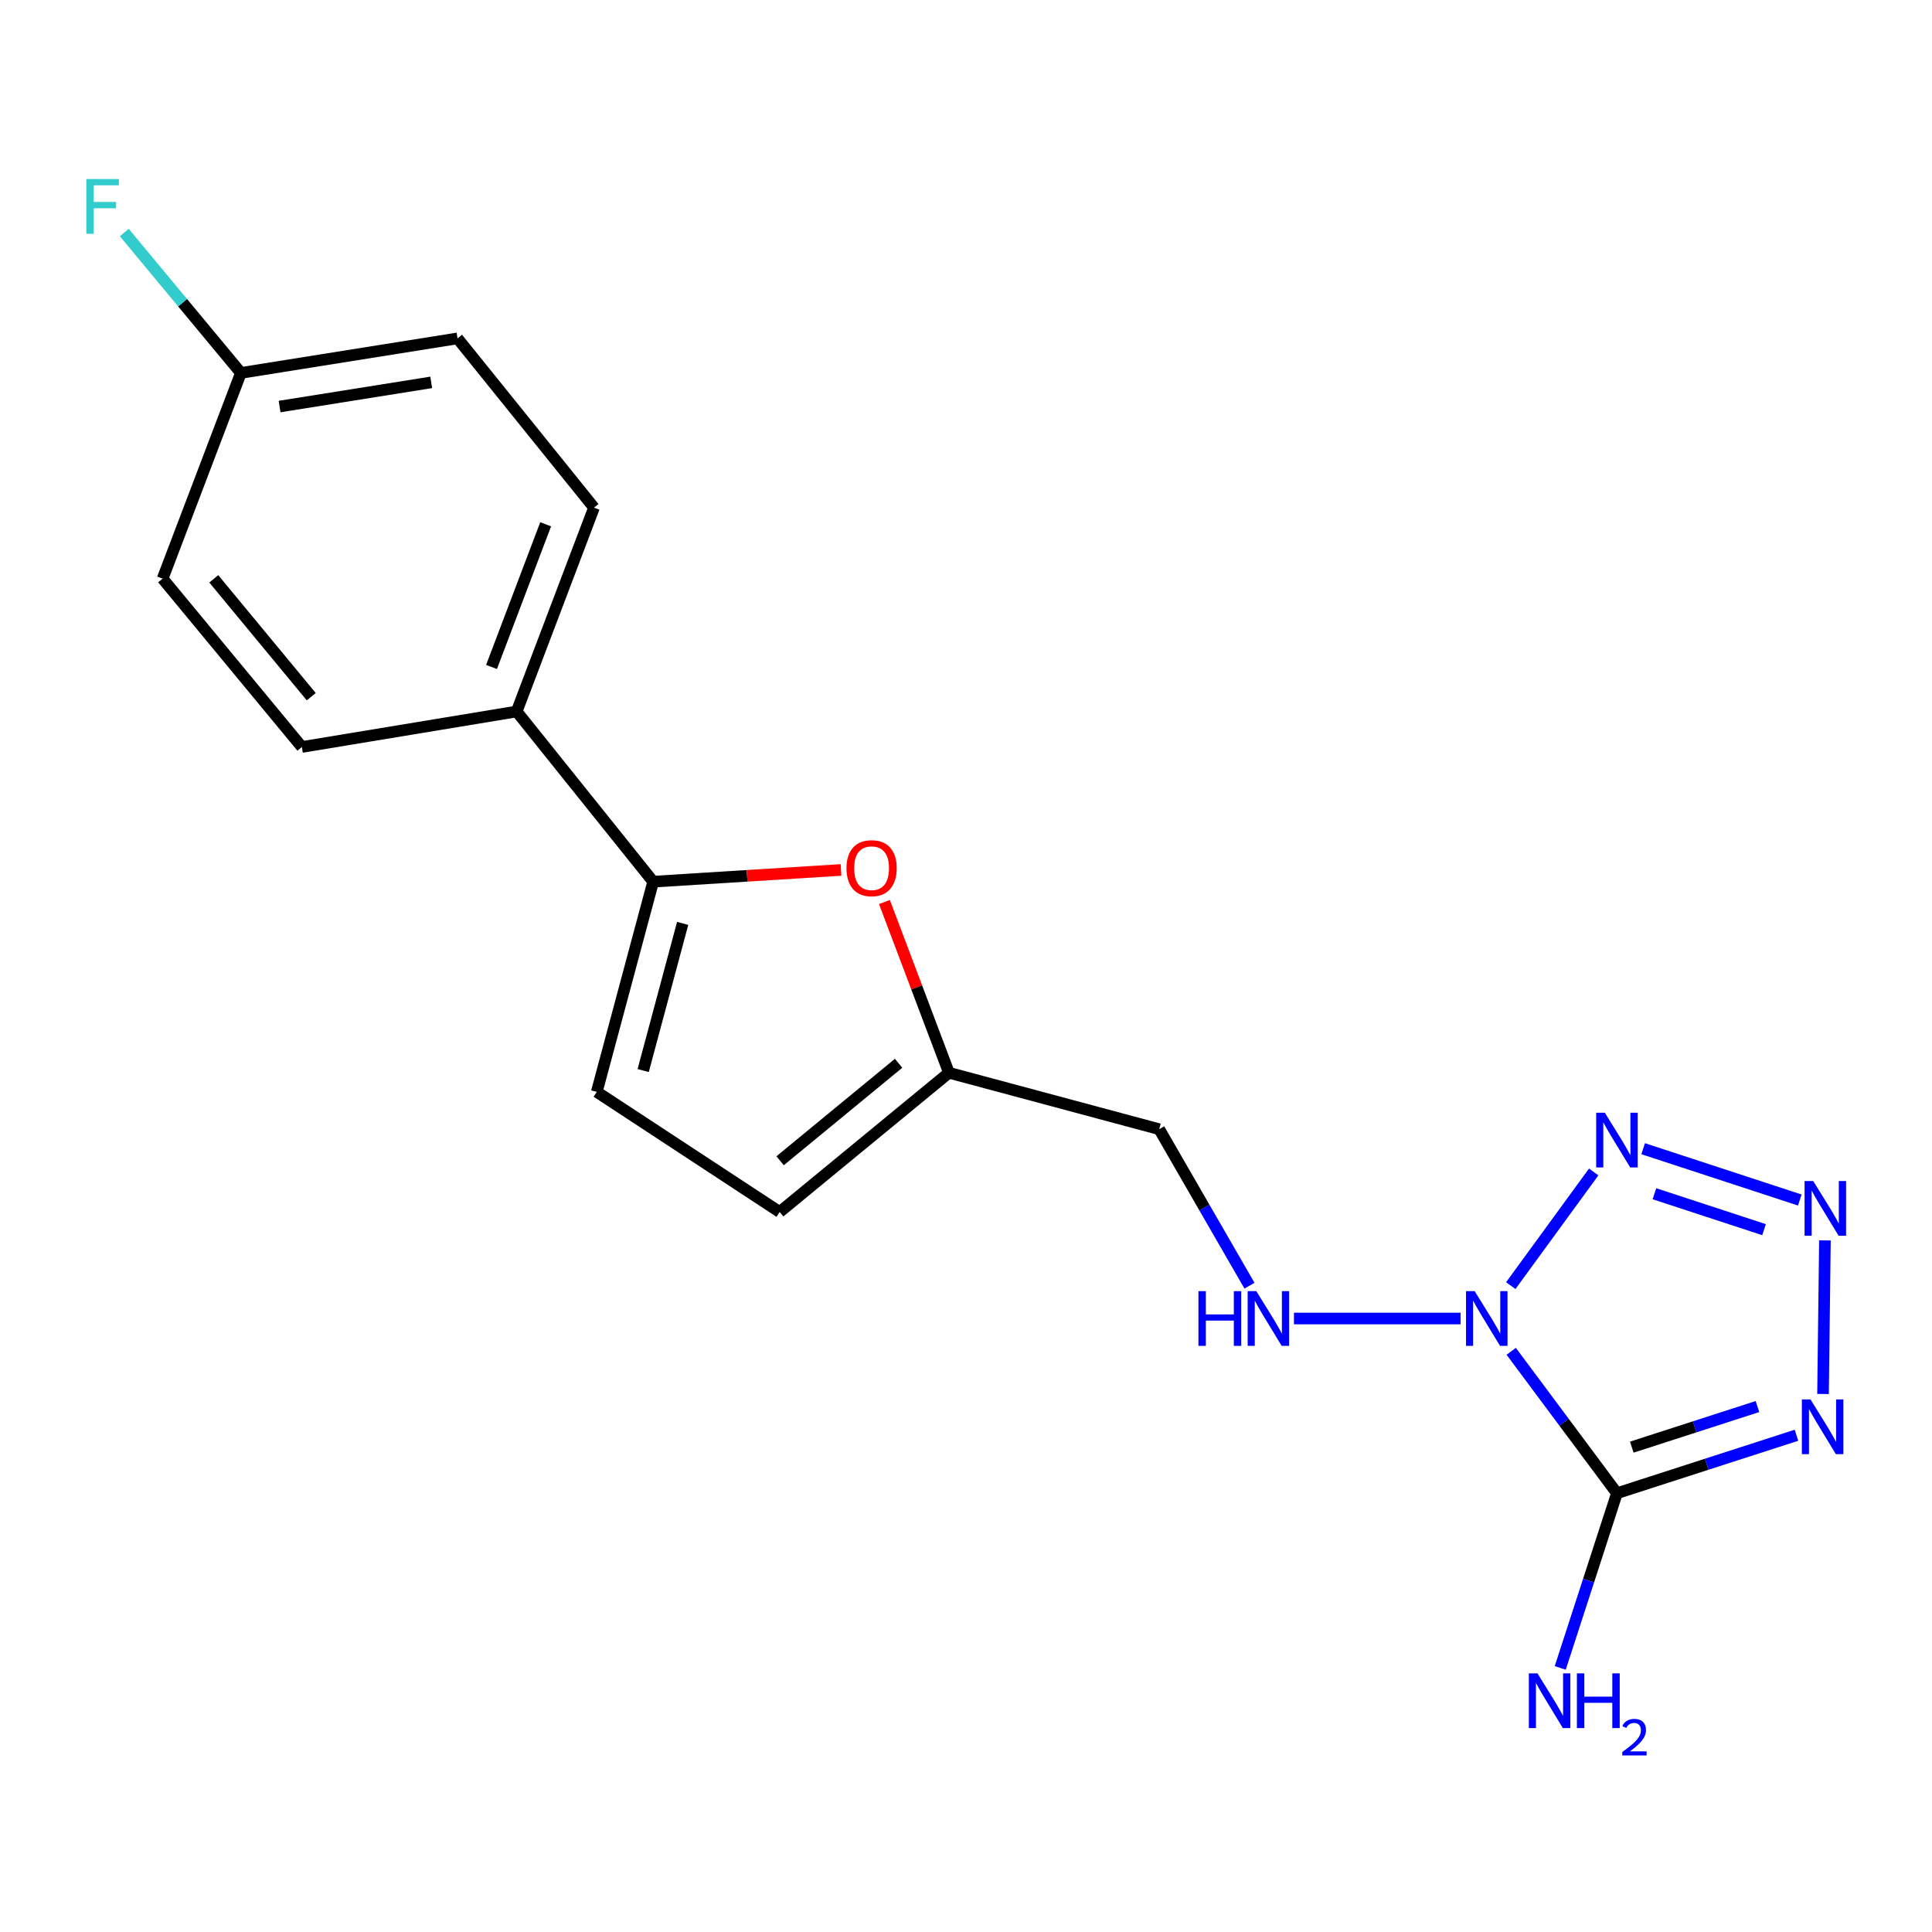 <?xml version='1.0' encoding='iso-8859-1'?>
<svg version='1.1' baseProfile='full'
              xmlns='http://www.w3.org/2000/svg'
                      xmlns:rdkit='http://www.rdkit.org/xml'
                      xmlns:xlink='http://www.w3.org/1999/xlink'
                  xml:space='preserve'
width='1000px' height='1000px' viewBox='0 0 1000 1000'>
<!-- END OF HEADER -->
<rect style='opacity:1.0;fill:#FFFFFF;stroke:none' width='1000' height='1000' x='0' y='0'> </rect>
<path class='bond-0' d='M 782.202,699.44 L 809.563,736.168' style='fill:none;fill-rule:evenodd;stroke:#0000FF;stroke-width:6px;stroke-linecap:butt;stroke-linejoin:miter;stroke-opacity:1' />
<path class='bond-0' d='M 809.563,736.168 L 836.925,772.896' style='fill:none;fill-rule:evenodd;stroke:#000000;stroke-width:6px;stroke-linecap:butt;stroke-linejoin:miter;stroke-opacity:1' />
<path class='bond-1' d='M 781.968,665.443 L 824.893,606.606' style='fill:none;fill-rule:evenodd;stroke:#0000FF;stroke-width:6px;stroke-linecap:butt;stroke-linejoin:miter;stroke-opacity:1' />
<path class='bond-6' d='M 755.987,682.461 L 669.754,682.461' style='fill:none;fill-rule:evenodd;stroke:#0000FF;stroke-width:6px;stroke-linecap:butt;stroke-linejoin:miter;stroke-opacity:1' />
<path class='bond-2' d='M 836.925,772.896 L 883.386,757.889' style='fill:none;fill-rule:evenodd;stroke:#000000;stroke-width:6px;stroke-linecap:butt;stroke-linejoin:miter;stroke-opacity:1' />
<path class='bond-2' d='M 883.386,757.889 L 929.847,742.882' style='fill:none;fill-rule:evenodd;stroke:#0000FF;stroke-width:6px;stroke-linecap:butt;stroke-linejoin:miter;stroke-opacity:1' />
<path class='bond-2' d='M 844.611,749.039 L 877.134,738.534' style='fill:none;fill-rule:evenodd;stroke:#000000;stroke-width:6px;stroke-linecap:butt;stroke-linejoin:miter;stroke-opacity:1' />
<path class='bond-2' d='M 877.134,738.534 L 909.657,728.029' style='fill:none;fill-rule:evenodd;stroke:#0000FF;stroke-width:6px;stroke-linecap:butt;stroke-linejoin:miter;stroke-opacity:1' />
<path class='bond-12' d='M 836.925,772.896 L 822.25,818.104' style='fill:none;fill-rule:evenodd;stroke:#000000;stroke-width:6px;stroke-linecap:butt;stroke-linejoin:miter;stroke-opacity:1' />
<path class='bond-12' d='M 822.25,818.104 L 807.576,863.311' style='fill:none;fill-rule:evenodd;stroke:#0000FF;stroke-width:6px;stroke-linecap:butt;stroke-linejoin:miter;stroke-opacity:1' />
<path class='bond-3' d='M 850.502,594.565 L 931.565,621.13' style='fill:none;fill-rule:evenodd;stroke:#0000FF;stroke-width:6px;stroke-linecap:butt;stroke-linejoin:miter;stroke-opacity:1' />
<path class='bond-3' d='M 856.327,617.878 L 913.071,636.474' style='fill:none;fill-rule:evenodd;stroke:#0000FF;stroke-width:6px;stroke-linecap:butt;stroke-linejoin:miter;stroke-opacity:1' />
<path class='bond-19' d='M 943.595,721.523 L 944.58,642.024' style='fill:none;fill-rule:evenodd;stroke:#0000FF;stroke-width:6px;stroke-linecap:butt;stroke-linejoin:miter;stroke-opacity:1' />
<path class='bond-4' d='M 338.076,456.354 L 386.689,453.317' style='fill:none;fill-rule:evenodd;stroke:#000000;stroke-width:6px;stroke-linecap:butt;stroke-linejoin:miter;stroke-opacity:1' />
<path class='bond-4' d='M 386.689,453.317 L 435.303,450.281' style='fill:none;fill-rule:evenodd;stroke:#FF0000;stroke-width:6px;stroke-linecap:butt;stroke-linejoin:miter;stroke-opacity:1' />
<path class='bond-10' d='M 338.076,456.354 L 267.427,368.269' style='fill:none;fill-rule:evenodd;stroke:#000000;stroke-width:6px;stroke-linecap:butt;stroke-linejoin:miter;stroke-opacity:1' />
<path class='bond-20' d='M 338.076,456.354 L 308.887,565.164' style='fill:none;fill-rule:evenodd;stroke:#000000;stroke-width:6px;stroke-linecap:butt;stroke-linejoin:miter;stroke-opacity:1' />
<path class='bond-20' d='M 353.343,477.946 L 332.911,554.113' style='fill:none;fill-rule:evenodd;stroke:#000000;stroke-width:6px;stroke-linecap:butt;stroke-linejoin:miter;stroke-opacity:1' />
<path class='bond-5' d='M 457.781,466.883 L 474.476,511.069' style='fill:none;fill-rule:evenodd;stroke:#FF0000;stroke-width:6px;stroke-linecap:butt;stroke-linejoin:miter;stroke-opacity:1' />
<path class='bond-5' d='M 474.476,511.069 L 491.171,555.254' style='fill:none;fill-rule:evenodd;stroke:#000000;stroke-width:6px;stroke-linecap:butt;stroke-linejoin:miter;stroke-opacity:1' />
<path class='bond-11' d='M 646.728,665.473 L 623.366,624.975' style='fill:none;fill-rule:evenodd;stroke:#0000FF;stroke-width:6px;stroke-linecap:butt;stroke-linejoin:miter;stroke-opacity:1' />
<path class='bond-11' d='M 623.366,624.975 L 600.004,584.476' style='fill:none;fill-rule:evenodd;stroke:#000000;stroke-width:6px;stroke-linecap:butt;stroke-linejoin:miter;stroke-opacity:1' />
<path class='bond-7' d='M 308.887,565.164 L 403.561,627.327' style='fill:none;fill-rule:evenodd;stroke:#000000;stroke-width:6px;stroke-linecap:butt;stroke-linejoin:miter;stroke-opacity:1' />
<path class='bond-8' d='M 491.171,555.254 L 600.004,584.476' style='fill:none;fill-rule:evenodd;stroke:#000000;stroke-width:6px;stroke-linecap:butt;stroke-linejoin:miter;stroke-opacity:1' />
<path class='bond-9' d='M 491.171,555.254 L 403.561,627.327' style='fill:none;fill-rule:evenodd;stroke:#000000;stroke-width:6px;stroke-linecap:butt;stroke-linejoin:miter;stroke-opacity:1' />
<path class='bond-9' d='M 465.107,550.357 L 403.78,600.808' style='fill:none;fill-rule:evenodd;stroke:#000000;stroke-width:6px;stroke-linecap:butt;stroke-linejoin:miter;stroke-opacity:1' />
<path class='bond-13' d='M 267.427,368.269 L 307.452,262.759' style='fill:none;fill-rule:evenodd;stroke:#000000;stroke-width:6px;stroke-linecap:butt;stroke-linejoin:miter;stroke-opacity:1' />
<path class='bond-13' d='M 254.412,345.228 L 282.43,271.371' style='fill:none;fill-rule:evenodd;stroke:#000000;stroke-width:6px;stroke-linecap:butt;stroke-linejoin:miter;stroke-opacity:1' />
<path class='bond-14' d='M 267.427,368.269 L 156.244,386.643' style='fill:none;fill-rule:evenodd;stroke:#000000;stroke-width:6px;stroke-linecap:butt;stroke-linejoin:miter;stroke-opacity:1' />
<path class='bond-17' d='M 307.452,262.759 L 236.814,175.148' style='fill:none;fill-rule:evenodd;stroke:#000000;stroke-width:6px;stroke-linecap:butt;stroke-linejoin:miter;stroke-opacity:1' />
<path class='bond-16' d='M 156.244,386.643 L 84.171,299.496' style='fill:none;fill-rule:evenodd;stroke:#000000;stroke-width:6px;stroke-linecap:butt;stroke-linejoin:miter;stroke-opacity:1' />
<path class='bond-16' d='M 161.107,360.608 L 110.656,299.605' style='fill:none;fill-rule:evenodd;stroke:#000000;stroke-width:6px;stroke-linecap:butt;stroke-linejoin:miter;stroke-opacity:1' />
<path class='bond-15' d='M 124.693,193.025 L 84.171,299.496' style='fill:none;fill-rule:evenodd;stroke:#000000;stroke-width:6px;stroke-linecap:butt;stroke-linejoin:miter;stroke-opacity:1' />
<path class='bond-18' d='M 124.693,193.025 L 94.51,156.686' style='fill:none;fill-rule:evenodd;stroke:#000000;stroke-width:6px;stroke-linecap:butt;stroke-linejoin:miter;stroke-opacity:1' />
<path class='bond-18' d='M 94.51,156.686 L 64.327,120.347' style='fill:none;fill-rule:evenodd;stroke:#33CCCC;stroke-width:6px;stroke-linecap:butt;stroke-linejoin:miter;stroke-opacity:1' />
<path class='bond-21' d='M 124.693,193.025 L 236.814,175.148' style='fill:none;fill-rule:evenodd;stroke:#000000;stroke-width:6px;stroke-linecap:butt;stroke-linejoin:miter;stroke-opacity:1' />
<path class='bond-21' d='M 144.714,210.43 L 223.199,197.916' style='fill:none;fill-rule:evenodd;stroke:#000000;stroke-width:6px;stroke-linecap:butt;stroke-linejoin:miter;stroke-opacity:1' />
<path  class='atom-0' d='M 763.293 668.301
L 772.573 683.301
Q 773.493 684.781, 774.973 687.461
Q 776.453 690.141, 776.533 690.301
L 776.533 668.301
L 780.293 668.301
L 780.293 696.621
L 776.413 696.621
L 766.453 680.221
Q 765.293 678.301, 764.053 676.101
Q 762.853 673.901, 762.493 673.221
L 762.493 696.621
L 758.813 696.621
L 758.813 668.301
L 763.293 668.301
' fill='#0000FF'/>
<path  class='atom-2' d='M 830.665 575.955
L 839.945 590.955
Q 840.865 592.435, 842.345 595.115
Q 843.825 597.795, 843.905 597.955
L 843.905 575.955
L 847.665 575.955
L 847.665 604.275
L 843.785 604.275
L 833.825 587.875
Q 832.665 585.955, 831.425 583.755
Q 830.225 581.555, 829.865 580.875
L 829.865 604.275
L 826.185 604.275
L 826.185 575.955
L 830.665 575.955
' fill='#0000FF'/>
<path  class='atom-3' d='M 937.124 724.35
L 946.404 739.35
Q 947.324 740.83, 948.804 743.51
Q 950.284 746.19, 950.364 746.35
L 950.364 724.35
L 954.124 724.35
L 954.124 752.67
L 950.244 752.67
L 940.284 736.27
Q 939.124 734.35, 937.884 732.15
Q 936.684 729.95, 936.324 729.27
L 936.324 752.67
L 932.644 752.67
L 932.644 724.35
L 937.124 724.35
' fill='#0000FF'/>
<path  class='atom-4' d='M 938.525 611.302
L 947.805 626.302
Q 948.725 627.782, 950.205 630.462
Q 951.685 633.142, 951.765 633.302
L 951.765 611.302
L 955.525 611.302
L 955.525 639.622
L 951.645 639.622
L 941.685 623.222
Q 940.525 621.302, 939.285 619.102
Q 938.085 616.902, 937.725 616.222
L 937.725 639.622
L 934.045 639.622
L 934.045 611.302
L 938.525 611.302
' fill='#0000FF'/>
<path  class='atom-6' d='M 438.135 449.372
Q 438.135 442.572, 441.495 438.772
Q 444.855 434.972, 451.135 434.972
Q 457.415 434.972, 460.775 438.772
Q 464.135 442.572, 464.135 449.372
Q 464.135 456.252, 460.735 460.172
Q 457.335 464.052, 451.135 464.052
Q 444.895 464.052, 441.495 460.172
Q 438.135 456.292, 438.135 449.372
M 451.135 460.852
Q 455.455 460.852, 457.775 457.972
Q 460.135 455.052, 460.135 449.372
Q 460.135 443.812, 457.775 441.012
Q 455.455 438.172, 451.135 438.172
Q 446.815 438.172, 444.455 440.972
Q 442.135 443.772, 442.135 449.372
Q 442.135 455.092, 444.455 457.972
Q 446.815 460.852, 451.135 460.852
' fill='#FF0000'/>
<path  class='atom-7' d='M 620.308 668.301
L 624.148 668.301
L 624.148 680.341
L 638.628 680.341
L 638.628 668.301
L 642.468 668.301
L 642.468 696.621
L 638.628 696.621
L 638.628 683.541
L 624.148 683.541
L 624.148 696.621
L 620.308 696.621
L 620.308 668.301
' fill='#0000FF'/>
<path  class='atom-7' d='M 650.268 668.301
L 659.548 683.301
Q 660.468 684.781, 661.948 687.461
Q 663.428 690.141, 663.508 690.301
L 663.508 668.301
L 667.268 668.301
L 667.268 696.621
L 663.388 696.621
L 653.428 680.221
Q 652.268 678.301, 651.028 676.101
Q 649.828 673.901, 649.468 673.221
L 649.468 696.621
L 645.788 696.621
L 645.788 668.301
L 650.268 668.301
' fill='#0000FF'/>
<path  class='atom-13' d='M 795.803 866.134
L 805.083 881.134
Q 806.003 882.614, 807.483 885.294
Q 808.963 887.974, 809.043 888.134
L 809.043 866.134
L 812.803 866.134
L 812.803 894.454
L 808.923 894.454
L 798.963 878.054
Q 797.803 876.134, 796.563 873.934
Q 795.363 871.734, 795.003 871.054
L 795.003 894.454
L 791.323 894.454
L 791.323 866.134
L 795.803 866.134
' fill='#0000FF'/>
<path  class='atom-13' d='M 816.203 866.134
L 820.043 866.134
L 820.043 878.174
L 834.523 878.174
L 834.523 866.134
L 838.363 866.134
L 838.363 894.454
L 834.523 894.454
L 834.523 881.374
L 820.043 881.374
L 820.043 894.454
L 816.203 894.454
L 816.203 866.134
' fill='#0000FF'/>
<path  class='atom-13' d='M 839.736 893.46
Q 840.423 891.692, 842.059 890.715
Q 843.696 889.712, 845.967 889.712
Q 848.791 889.712, 850.375 891.243
Q 851.959 892.774, 851.959 895.493
Q 851.959 898.265, 849.9 900.852
Q 847.867 903.44, 843.643 906.502
L 852.276 906.502
L 852.276 908.614
L 839.683 908.614
L 839.683 906.845
Q 843.168 904.364, 845.227 902.516
Q 847.313 900.668, 848.316 899.004
Q 849.319 897.341, 849.319 895.625
Q 849.319 893.83, 848.422 892.827
Q 847.524 891.824, 845.967 891.824
Q 844.462 891.824, 843.459 892.431
Q 842.455 893.038, 841.743 894.384
L 839.736 893.46
' fill='#0000FF'/>
<path  class='atom-19' d='M 44.686 92.678
L 61.526 92.678
L 61.526 95.918
L 48.486 95.918
L 48.486 104.518
L 60.086 104.518
L 60.086 107.798
L 48.486 107.798
L 48.486 120.998
L 44.686 120.998
L 44.686 92.678
' fill='#33CCCC'/>
</svg>
